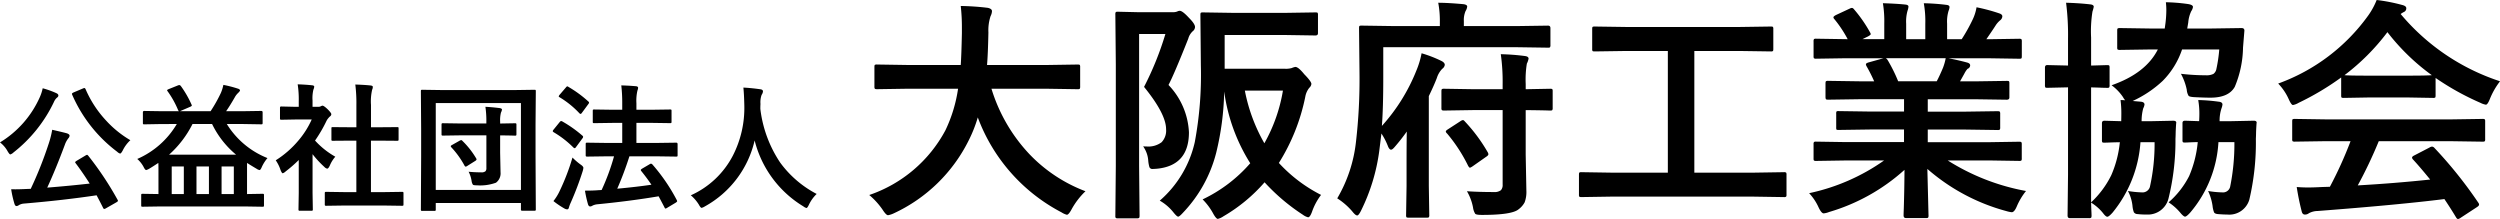 <svg xmlns="http://www.w3.org/2000/svg" width="308.407" height="27.018">
<path data-name="logo_black" d="M10.882 19.202a39.258 39.258 0 0 1 3.619 5.437.332.332 0 0 1 .05.133q0 .075-.2.191l-1.278.73a.488.488 0 0 1-.208.083q-.083 0-.149-.133-.249-.515-.8-1.552-4.039.606-8.945 1.021a1.456 1.456 0 0 0-.639.191.532.532 0 0 1-.29.116q-.174 0-.257-.274a12.614 12.614 0 0 1-.407-1.8q.291.008.515.008.589 0 1.419-.042l.481-.017a47.453 47.453 0 0 0 2.191-5.5 11.576 11.576 0 0 0 .457-1.785q1.478.34 1.818.44.324.116.324.291a.508.508 0 0 1-.133.299 2.7 2.7 0 0 0-.448.813q-1.138 3.052-2.175 5.293 2.723-.216 5.238-.5-.913-1.426-1.735-2.513a.222.222 0 0 1-.058-.116q0-.066.2-.191l1.071-.639a.758.758 0 0 1 .2-.091q.031-.001.139.107Zm5.2-1.909a4.255 4.255 0 0 0-.946 1.278q-.2.374-.324.374a.908.908 0 0 1-.357-.224 17.539 17.539 0 0 1-5.545-7.023.377.377 0 0 1-.033-.125q0-.075.208-.174l1.137-.481a.564.564 0 0 1 .191-.058q.075 0 .149.149a13.444 13.444 0 0 0 2.507 3.843 12.861 12.861 0 0 0 3.009 2.441ZM0 17.567a12.41 12.41 0 0 0 4.91-5.578 5.393 5.393 0 0 0 .357-1.1 10.809 10.809 0 0 1 1.677.6q.257.116.257.291a.307.307 0 0 1-.149.249 1.4 1.4 0 0 0-.39.531 17.373 17.373 0 0 1-5 6.25.991.991 0 0 1-.39.241q-.1 0-.324-.374A3.5 3.5 0 0 0 0 17.567Zm19.988-2.266-2.178.038q-.133 0-.158-.033a.31.31 0 0 1-.025-.158v-1.295q0-.166.183-.166l2.175.033h2.108a.291.291 0 0 1-.133-.166 11.372 11.372 0 0 0-1.287-2.3.26.26 0 0 1-.058-.125q0-.05.191-.133l1.137-.457a.585.585 0 0 1 .183-.042q.1 0 .208.149a12.458 12.458 0 0 1 1.287 2.241.319.319 0 0 1 .042.125q0 .075-.208.166l-1.253.54h3.777a17.606 17.606 0 0 0 1.27-2.258 5.027 5.027 0 0 0 .307-.988 14.5 14.5 0 0 1 1.826.473q.224.075.224.224 0 .066-.224.291a2.119 2.119 0 0 0-.407.523q-.589 1.029-1.079 1.735h2.144l2.175-.033q.183 0 .183.166v1.295a.263.263 0 0 1-.033.166.286.286 0 0 1-.149.025l-2.176-.036h-2.058a10.38 10.38 0 0 0 5.014 4.2 4.7 4.7 0 0 0-.686 1.071q-.166.407-.291.407a.965.965 0 0 1-.374-.166q-.623-.365-1.17-.714v3.84l1.9-.033a.263.263 0 0 1 .166.033.286.286 0 0 1 .025.149v1.232q0 .133-.033.158a.31.31 0 0 1-.158.025l-2.119-.034h-10.5l-2.146.033q-.141 0-.166-.033a.286.286 0 0 1-.025-.149v-1.229q0-.133.033-.158a.31.31 0 0 1 .158-.024l1.938.03v-3.06q0-.556-.017-.78-.789.523-1.121.714a1.535 1.535 0 0 1-.374.166q-.133 0-.324-.39a3.423 3.423 0 0 0-.78-.979 10.523 10.523 0 0 0 4.878-4.309Zm.872 3.777h8.259a11.34 11.34 0 0 1-2.955-3.777h-2.416a12.733 12.733 0 0 1-2.888 3.776Zm3.378 4.861h1.536v-3.4h-1.536Zm4.607-3.4h-1.511v3.4h1.511Zm-7.662 3.4h1.494v-3.4h-1.494Zm21.35 1.414-2.283.033q-.133 0-.158-.033a.286.286 0 0 1-.025-.149v-1.345a.27.27 0 0 1 .029-.162.249.249 0 0 1 .154-.029l2.283.033h1.428v-6.35h-.764l-2.142.017a.259.259 0 0 1-.145-.029.259.259 0 0 1-.025-.149v-1.342q0-.125.033-.149a.34.34 0 0 1 .141-.017l2.142.017h.764v-2.706a18.714 18.714 0 0 0-.133-2.565q1.1.033 1.884.116.274.033.274.174a.822.822 0 0 1-.083.357 6.455 6.455 0 0 0-.141 1.868v2.756h1.071l2.142-.017a.306.306 0 0 1 .166.025.238.238 0 0 1 .025.141v1.345q0 .133-.042.158a.372.372 0 0 1-.149.017l-2.142-.017h-1.075v6.35h1.548l2.266-.033a.282.282 0 0 1 .174.033.31.31 0 0 1 .025.158v1.344q0 .133-.033.158a.335.335 0 0 1-.166.025l-2.266-.033Zm-8.517-5.578a11.977 11.977 0 0 0 2.794-2.436 10.662 10.662 0 0 0 1.644-2.6h-1.923l-1.8.033a.263.263 0 0 1-.166-.033.286.286 0 0 1-.025-.149v-1.262q0-.133.042-.166a.259.259 0 0 1 .149-.025l1.8.042h.324v-.7a12.163 12.163 0 0 0-.133-2.075q.913.025 1.768.116.274.025.274.174a1.064 1.064 0 0 1-.1.357 4.444 4.444 0 0 0-.108 1.353v.772h.714a.6.6 0 0 0 .324-.075.512.512 0 0 1 .191-.066q.166 0 .631.44.457.457.457.614a.364.364 0 0 1-.166.274 2.145 2.145 0 0 0-.4.49 17.053 17.053 0 0 1-1.443 2.486 10.025 10.025 0 0 0 2.5 1.992 3.952 3.952 0 0 0-.681 1.1q-.174.374-.324.374a.672.672 0 0 1-.34-.208 12.51 12.51 0 0 1-1.461-1.577v4.789l.033 2a.263.263 0 0 1-.033.166.393.393 0 0 1-.174.025h-1.363a.282.282 0 0 1-.174-.033.31.31 0 0 1-.025-.158l.033-2v-4.07a16.892 16.892 0 0 1-1.619 1.411.908.908 0 0 1-.357.224q-.108 0-.266-.39a4.722 4.722 0 0 0-.597-1.209Zm22.869-3.08-2.225.033a.263.263 0 0 1-.166-.033.286.286 0 0 1-.025-.149v-1.154q0-.133.042-.166a.259.259 0 0 1 .149-.025l2.225.033h3.113v-.133a12.265 12.265 0 0 0-.116-1.926q.813.042 1.751.158.291.05.291.183a1.156 1.156 0 0 1-.125.374 3.908 3.908 0 0 0-.1 1.137v.212l1.818-.033a.263.263 0 0 1 .166.033.31.31 0 0 1 .025.158v1.154q0 .133-.042.158a.259.259 0 0 1-.149.025l-.241-.008q-.714-.017-1.577-.025v2.138l.05 2.416a1.439 1.439 0 0 1-.564 1.284 5.692 5.692 0 0 1-2.341.324q-.432 0-.506-.083a1.043 1.043 0 0 1-.158-.44 3.718 3.718 0 0 0-.37-1.154q.772.075 1.561.075a.738.738 0 0 0 .515-.133.539.539 0 0 0 .116-.39v-4.043Zm.166.689a10.42 10.42 0 0 1 1.685 2.142.284.284 0 0 1 .05.133q0 .1-.183.208l-.938.589a.485.485 0 0 1-.216.1q-.066 0-.141-.116a10.757 10.757 0 0 0-1.635-2.274.244.244 0 0 1-.066-.133q0-.066.174-.158l.913-.515a.584.584 0 0 1 .208-.075q.066 0 .149.099Zm-3.478 8.633h-1.469a.249.249 0 0 1-.154-.029.27.27 0 0 1-.029-.162l.033-6.524v-3.379l-.033-4.657q0-.141.033-.166a.31.31 0 0 1 .158-.025l2.258.033h9.28l2.266-.033q.133 0 .158.033a.31.31 0 0 1 .025.158l-.033 4.073v3.943l.033 6.524a.263.263 0 0 1-.033.166.286.286 0 0 1-.149.025h-1.462q-.141 0-.166-.042a.259.259 0 0 1-.025-.149v-.76H53.756v.78a.263.263 0 0 1-.033.166.286.286 0 0 1-.15.025Zm.183-13.306v10.716h10.508V12.711Zm21.054 6.574-2.366.033q-.133 0-.166-.042a.31.31 0 0 1-.025-.158v-1.327q0-.141.042-.166a.259.259 0 0 1 .149-.025l2.366.033h1.951V15.16h-1.17l-2.283.033q-.133 0-.158-.033a.31.31 0 0 1-.025-.158V13.69q0-.133.033-.158a.286.286 0 0 1 .149-.025l2.283.033h1.17v-.747a18.851 18.851 0 0 0-.116-2.258q.955.025 1.8.1.274.025.274.2a1.086 1.086 0 0 1-.083.34 5.566 5.566 0 0 0-.125 1.564v.8h1.85l2.3-.033q.133 0 .158.033a.286.286 0 0 1 .025.149V15q0 .141-.033.166a.286.286 0 0 1-.149.025l-2.3-.033H78.51v2.474h2.548l2.366-.033q.166 0 .166.191v1.329a.335.335 0 0 1-.025.166q-.025.033-.141.033l-2.366-.033h-3.413a40.547 40.547 0 0 1-1.5 3.993q2.3-.208 4.217-.49-.523-.78-1.237-1.668a.266.266 0 0 1-.075-.149q0-.066.174-.174l.921-.54a.362.362 0 0 1 .166-.066.3.3 0 0 1 .174.1 22.4 22.4 0 0 1 3 4.383.447.447 0 0 1 .05.149q0 .058-.166.174l-1.05.63a.53.53 0 0 1-.224.1q-.066 0-.116-.133-.481-.921-.73-1.378-3.5.589-7.5.979a1.859 1.859 0 0 0-.631.158.61.61 0 0 1-.308.116q-.191 0-.274-.274a14.775 14.775 0 0 1-.374-1.677q1.079 0 1.785-.066a1.572 1.572 0 0 0 .274-.017 27.13 27.13 0 0 0 1.527-4.15Zm-6.536 5.52a6.175 6.175 0 0 0 .78-1.27 27.229 27.229 0 0 0 1.569-4.1 7.736 7.736 0 0 0 .988.855q.357.241.357.423a2.307 2.307 0 0 1-.083.39 37.654 37.654 0 0 1-1.453 3.843 4.569 4.569 0 0 0-.249.656q-.058.224-.208.224a.732.732 0 0 1-.307-.083 10.059 10.059 0 0 1-1.394-.938Zm1.1-9.82a15.041 15.041 0 0 1 2.477 1.754.176.176 0 0 1 .083.149.315.315 0 0 1-.091.191l-.764 1.038q-.116.166-.183.166a.381.381 0 0 1-.158-.083 12.081 12.081 0 0 0-2.448-1.895q-.1-.075-.1-.133a.371.371 0 0 1 .1-.183l.747-.921q.108-.133.191-.133a.335.335 0 0 1 .15.05Zm.747-4.267a14.306 14.306 0 0 1 2.457 1.8.2.2 0 0 1 .091.141.453.453 0 0 1-.116.216l-.764 1.038q-.1.141-.158.141a.3.3 0 0 1-.149-.075 11.257 11.257 0 0 0-2.44-1.976q-.116-.058-.116-.108a.5.5 0 0 1 .108-.2l.772-.9q.108-.141.183-.141a.259.259 0 0 1 .136.065Zm30.625 13.207a4.578 4.578 0 0 0-.955 1.328q-.191.407-.307.407a1.125 1.125 0 0 1-.39-.208 13.275 13.275 0 0 1-6-8.126 12.484 12.484 0 0 1-6.152 8.143 1.334 1.334 0 0 1-.39.174q-.125-.004-.342-.404a4.862 4.862 0 0 0-.988-1.146 10.821 10.821 0 0 0 5.2-4.922 12.885 12.885 0 0 0 1.4-6.159q-.033-1.436-.116-2.208.988.05 2.092.208.324.042.324.266a.885.885 0 0 1-.166.423 2.711 2.711 0 0 0-.141 1.129q-.017.2-.017.606a15.1 15.1 0 0 0 2.449 6.624 13.017 13.017 0 0 0 4.499 3.865Zm11.132-12.979-3.682.057q-.241 0-.283-.071a.571.571 0 0 1-.042-.283V8.27q0-.227.057-.269a.529.529 0 0 1 .269-.042l3.682.057h6.641q.085-1.2.142-3.922v-.68a23.277 23.277 0 0 0-.142-2.676 31.523 31.523 0 0 1 3.328.227q.524.113.524.411a1.458 1.458 0 0 1-.17.609 5.584 5.584 0 0 0-.269 2.025q-.057 2.733-.17 4.007h7.477l3.7-.057q.227 0 .269.057a.488.488 0 0 1 .042.255v2.379a.516.516 0 0 1-.057.312.488.488 0 0 1-.255.042l-3.7-.057h-6.929a20.451 20.451 0 0 0 4.659 8.043 18.661 18.661 0 0 0 6.938 4.6 9.234 9.234 0 0 0-1.685 2.181q-.382.722-.609.722a2.275 2.275 0 0 1-.666-.3 21.764 21.764 0 0 1-10.323-11.71 16.791 16.791 0 0 1-1.1 2.79 19.458 19.458 0 0 1-9.275 9.048 2.742 2.742 0 0 1-.694.227q-.241 0-.666-.666a9.159 9.159 0 0 0-1.657-1.827 16.774 16.774 0 0 0 9.4-7.986 17.772 17.772 0 0 0 1.558-5.126Zm51.09 13.1a7.529 7.529 0 0 0-1.1 2.039q-.255.722-.5.722a1.833 1.833 0 0 1-.637-.312 24.233 24.233 0 0 1-4.729-4.007 20.166 20.166 0 0 1-5.069 4.191 2.189 2.189 0 0 1-.694.326q-.212 0-.581-.666a7.542 7.542 0 0 0-1.3-1.742 18.046 18.046 0 0 0 5.876-4.46 22.133 22.133 0 0 1-3.214-8.85 34.365 34.365 0 0 1-.991 7.576 16.653 16.653 0 0 1-4.078 7.363q-.453.5-.609.5t-.581-.524a5.9 5.9 0 0 0-1.688-1.45 13.482 13.482 0 0 0 4.319-7.222 45.083 45.083 0 0 0 .75-9.459l-.057-6.216q0-.241.057-.283a.488.488 0 0 1 .255-.042l3.724.057h6.457l3.7-.057q.227 0 .269.057a.529.529 0 0 1 .042.269v2.237q0 .283-.312.283l-3.7-.057h-7.5v4.163h7.448a2.671 2.671 0 0 0 .821-.085 1.99 1.99 0 0 1 .453-.142q.368 0 1.1.906.878.892.878 1.2a.749.749 0 0 1-.255.467 2.432 2.432 0 0 0-.5 1.119 24.442 24.442 0 0 1-3.257 8.156 18.354 18.354 0 0 0 5.203 3.941Zm-4.7-12.872h-4.7a21.059 21.059 0 0 0 2.407 6.5 19.8 19.8 0 0 0 2.292-6.501Zm-17.248 6.881q.227.014.411.014a2.714 2.714 0 0 0 1.869-.524 2.081 2.081 0 0 0 .552-1.6q0-1.883-2.719-5.225a38.283 38.283 0 0 0 2.634-6.528h-3.243v16.27l.057 6.146q0 .227-.071.283a.529.529 0 0 1-.269.042h-2.336a.426.426 0 0 1-.262-.05.461.461 0 0 1-.05-.276l.057-6.146v-12.5l-.057-6.16a.516.516 0 0 1 .057-.312.529.529 0 0 1 .269-.042l2.464.057h4.262a1.41 1.41 0 0 0 .581-.085.7.7 0 0 1 .312-.085q.34 0 1.133.864.75.75.75 1.133a.688.688 0 0 1-.283.524 1.935 1.935 0 0 0-.552.92q-1.728 4.361-2.436 5.707a9.043 9.043 0 0 1 2.521 5.834q0 4.121-3.965 4.5-.382.028-.5.028a.386.386 0 0 1-.411-.227 4.17 4.17 0 0 1-.142-.765 3.427 3.427 0 0 0-.633-1.797Zm29.623-12.234v3.767q0 3.752-.17 5.947a22.7 22.7 0 0 0 4.248-6.811 10.749 10.749 0 0 0 .651-2.152 15 15 0 0 1 2.421.935q.439.212.439.5a.718.718 0 0 1-.312.481 2.838 2.838 0 0 0-.666 1.133q-.34.892-.991 2.237v11.068l.057 3.6a.448.448 0 0 1-.057.283.488.488 0 0 1-.255.042h-2.237q-.227 0-.269-.057a.529.529 0 0 1-.042-.269l.057-3.6v-2.463q0-2.775.028-4.234a23.754 23.754 0 0 1-1.515 1.926q-.269.312-.425.312-.184 0-.354-.354a8.542 8.542 0 0 0-.835-1.643l-.269 2.17a23.58 23.58 0 0 1-2.237 7.331q-.3.609-.481.609-.212 0-.581-.467a8.337 8.337 0 0 0-1.883-1.643 17.494 17.494 0 0 0 2.308-6.938 67.069 67.069 0 0 0 .439-8.468l-.057-5.579q0-.241.057-.283a.529.529 0 0 1 .269-.042l3.88.057h5.763v-.524a12 12 0 0 0-.2-2.351q1.161 0 3.073.17.5.057.5.3a1.26 1.26 0 0 1-.2.552 2.817 2.817 0 0 0-.212 1.246v.609h6.5l3.88-.057q.3 0 .3.312v2.066a.481.481 0 0 1-.057.3.405.405 0 0 1-.241.042l-3.88-.057Zm11.1 7.76-3.6.057q-.227 0-.283-.071a.529.529 0 0 1-.042-.269v-2.039q0-.227.071-.269a.442.442 0 0 1 .255-.042l3.6.057h3.625v-.581a24.3 24.3 0 0 0-.227-3.738 27.759 27.759 0 0 1 2.988.227q.439.057.439.326a2.246 2.246 0 0 1-.212.609 12.256 12.256 0 0 0-.142 2.521v.637l3.016-.057q.227 0 .269.057a.488.488 0 0 1 .042.255V13.3a.5.5 0 0 1-.05.283q-.05.057-.262.057-.042 0-.382-.014-1.147-.028-2.634-.042v5.48l.085 4.46a3.7 3.7 0 0 1-.212 1.43 2.578 2.578 0 0 1-.75.864q-.807.694-4.517.694-.708 0-.835-.142a1.978 1.978 0 0 1-.269-.779 6.263 6.263 0 0 0-.75-2q1.487.1 3.3.1a1.318 1.318 0 0 0 .892-.227.954.954 0 0 0 .212-.694v-9.19Zm-3.243 2.875a.387.387 0 0 1-.142-.241q0-.1.269-.269l1.529-.991a.78.78 0 0 1 .312-.142q.1 0 .241.17a20.219 20.219 0 0 1 2.818 3.795.564.564 0 0 1 .085.241q0 .156-.3.34l-1.614 1.133a1.659 1.659 0 0 1-.354.2q-.085 0-.227-.227a19.247 19.247 0 0 0-2.615-4.011Zm20.249 7.8-3.653.057q-.227 0-.269-.057a.488.488 0 0 1-.042-.255v-2.435q0-.241.057-.283a.488.488 0 0 1 .255-.042l3.653.057h7V6.288h-5.1l-3.922.057q-.227 0-.269-.057a.488.488 0 0 1-.042-.255v-2.45q0-.227.057-.269a.488.488 0 0 1 .255-.042l3.922.057h13.905l3.894-.057q.227 0 .269.057a.488.488 0 0 1 .042.255v2.45q0 .227-.057.269a.488.488 0 0 1-.255.042l-3.894-.057h-5.537v15.01h7.392l3.653-.057a.448.448 0 0 1 .283.057.529.529 0 0 1 .042.269v2.435a.426.426 0 0 1-.05.262.461.461 0 0 1-.276.05l-3.652-.057Zm28.986-4.46-3.667.057a.482.482 0 0 1-.3-.057.488.488 0 0 1-.042-.255v-1.727a.481.481 0 0 1 .057-.3.571.571 0 0 1 .283-.042l3.667.057h7.151v-1.556h-4.074l-4.007.057q-.227 0-.255-.057a.693.693 0 0 1-.028-.269v-1.657a.565.565 0 0 1 .042-.3.405.405 0 0 1 .241-.042l4.007.057h4.078v-1.523h-5.452l-3.88.057q-.255 0-.3-.057t-.057-.227v-1.713q0-.241.071-.283a.571.571 0 0 1 .283-.042l3.88.057h1.77a19.163 19.163 0 0 0-.92-1.827.673.673 0 0 1-.1-.269q0-.127.3-.227l1.883-.524h-4.63l-3.667.057a.482.482 0 0 1-.3-.057.488.488 0 0 1-.042-.255v-1.8a.516.516 0 0 1 .057-.312.571.571 0 0 1 .283-.042l3.667.057h.2a14.691 14.691 0 0 0-1.657-2.492.325.325 0 0 1-.1-.2q0-.127.34-.3l1.671-.779a.75.75 0 0 1 .269-.085q.127 0 .283.2a16.667 16.667 0 0 1 1.954 2.818.583.583 0 0 1 .085.212q0 .1-.326.283l-.694.34h2.69V2.917a13.442 13.442 0 0 0-.17-2.521q1.756.057 2.8.17.354.042.354.255a1.95 1.95 0 0 1-.113.5 4.9 4.9 0 0 0-.17 1.6v1.912h2.36V2.95a12.625 12.625 0 0 0-.184-2.549 25.785 25.785 0 0 1 2.79.2q.382.042.382.269a1.409 1.409 0 0 1-.113.453 4.548 4.548 0 0 0-.184 1.6v1.912h1.8a21.138 21.138 0 0 0 1.331-2.379 5.642 5.642 0 0 0 .5-1.558 22.122 22.122 0 0 1 2.8.75q.382.127.382.368a.668.668 0 0 1-.283.5 2.88 2.88 0 0 0-.5.552q-.368.581-1.189 1.77h.411l3.653-.057q.227 0 .269.071a.571.571 0 0 1 .042.283v1.8q0 .227-.057.269a.488.488 0 0 1-.255.042l-3.653-.057h-5.083q1.2.227 2.294.524.382.1.382.354a.475.475 0 0 1-.326.425 2.839 2.839 0 0 0-.4.609l-.524.935h1.883l3.88-.057q.241 0 .283.057a.529.529 0 0 1 .042.269v1.713q0 .283-.326.283l-3.88-.057h-5.862v1.529h4.616l3.993-.057q.241 0 .283.071a.529.529 0 0 1 .042.269v1.657a.461.461 0 0 1-.05.276.461.461 0 0 1-.276.05l-3.993-.057h-4.616v1.558h7.632l3.653-.057q.227 0 .269.071a.529.529 0 0 1 .042.269v1.716a.426.426 0 0 1-.05.262.426.426 0 0 1-.262.05l-3.653-.057h-5.168a27.137 27.137 0 0 0 9.657 3.767 8.091 8.091 0 0 0-1.124 1.871q-.312.75-.637.75a3.934 3.934 0 0 1-.666-.142 24.468 24.468 0 0 1-9.742-5.2l.142 5.735a.448.448 0 0 1-.057.283.488.488 0 0 1-.255.042h-2.464q-.3 0-.3-.326 0-.142.028-.906.071-2.336.085-4.715a23.946 23.946 0 0 1-9.3 5.2 2.453 2.453 0 0 1-.666.17q-.283 0-.637-.75a6.435 6.435 0 0 0-1.161-1.742 25.051 25.051 0 0 0 9.247-4.036Zm11.967-11.457a6.643 6.643 0 0 0 .326-1.161h-7.392a.8.8 0 0 1 .227.227 19.3 19.3 0 0 1 1.3 2.62h4.758q.389-.736.781-1.686Zm22.808 15.224a12.6 12.6 0 0 0 1.713.17.942.942 0 0 0 .991-.666 24.266 24.266 0 0 0 .581-5.522h-1.742a15.353 15.353 0 0 1-3.451 8.694q-.453.5-.637.5t-.5-.411a5.709 5.709 0 0 0-1.5-1.331q.014.609.042 1.189l.014.4q0 .241-.071.283a.442.442 0 0 1-.255.042h-2.351q-.283 0-.283-.326l.057-5.069v-10.74h-.057l-2.506.057q-.2 0-.241-.057a.624.624 0 0 1-.042-.283V8.339q0-.312.283-.312l2.506.057h.057v-3.37a31.162 31.162 0 0 0-.241-4.375q1.6.042 2.974.2.439.042.439.3a4.194 4.194 0 0 1-.156.581 15.423 15.423 0 0 0-.17 3.214v3.455l1.968-.057q.227 0 .269.057a.488.488 0 0 1 .042.255v2.152a.482.482 0 0 1-.057.3.442.442 0 0 1-.255.042l-.609-.014q-.623-.028-1.359-.042v14.183a11.561 11.561 0 0 0 2.492-3.356 13.487 13.487 0 0 0 1.055-4.064q-.793.014-1.43.042l-.467.014q-.227 0-.269-.057a.529.529 0 0 1-.042-.269v-2.081q0-.3.312-.3l2.067.057q.014-.524.014-.949a12.508 12.508 0 0 0-.1-1.657 4.63 4.63 0 0 1 .581.028 1.618 1.618 0 0 1-.269-.382 5.858 5.858 0 0 0-1.416-1.473q4.22-1.473 5.707-4.418h-.864l-3.795.057a.516.516 0 0 1-.312-.057.488.488 0 0 1-.042-.255v-2.1q0-.2.071-.241a.571.571 0 0 1 .283-.042l3.795.057h1.713l.085-.609a13.853 13.853 0 0 0 .113-1.643 8.482 8.482 0 0 0-.057-.991 22.185 22.185 0 0 1 2.761.227q.581.1.581.354a1.208 1.208 0 0 1-.212.524 3.985 3.985 0 0 0-.368 1.388l-.127.75h2.846l3.852-.057q.354 0 .354.312l-.17 2.1a12.953 12.953 0 0 1-1.02 4.843q-.751 1.331-2.988 1.331-.722 0-1.883-.057-.694-.028-.821-.17a1.67 1.67 0 0 1-.227-.75 7.03 7.03 0 0 0-.722-1.968 26.907 26.907 0 0 0 3.073.184 1.908 1.908 0 0 0 .935-.17.965.965 0 0 0 .368-.609 17.929 17.929 0 0 0 .354-2.407h-4.588a10.027 10.027 0 0 1-2.393 3.88 13.915 13.915 0 0 1-3.7 2.478l.991.085q.467.042.467.354a1.419 1.419 0 0 1-.156.467 5.982 5.982 0 0 0-.2 1.586h1.161l2.733-.057q.382 0 .382.241a.388.388 0 0 1-.014.085q-.028.368-.057 1.005-.014.75-.028.878a29.8 29.8 0 0 1-.862 7.394 2.617 2.617 0 0 1-2.7 1.968 8.763 8.763 0 0 1-1.133-.057.536.536 0 0 1-.439-.227 3 3 0 0 1-.17-.793 5.08 5.08 0 0 0-.558-1.825Zm5.013 1.4a10.762 10.762 0 0 0 2.535-3.243 13.815 13.815 0 0 0 1.062-4.191q-.666.014-1.189.042l-.382.014q-.227 0-.269-.057a.488.488 0 0 1-.042-.255v-2.1q0-.283.312-.283l1.742.057q.028-.5.028-.864a9.631 9.631 0 0 0-.142-1.742 21.811 21.811 0 0 1 2.492.2q.5.042.5.354a1.853 1.853 0 0 1-.113.453 4.814 4.814 0 0 0-.241 1.6h1.458l2.747-.057q.368 0 .368.241a.388.388 0 0 1-.014.085q-.028.368-.057 1.005-.014.75-.028.878a30.8 30.8 0 0 1-.809 7.539 2.581 2.581 0 0 1-2.733 1.827q-.467 0-1.161-.057-.368-.042-.453-.212a2.916 2.916 0 0 1-.184-.779 6.592 6.592 0 0 0-.552-1.855 11.918 11.918 0 0 0 1.742.17.9.9 0 0 0 .977-.694 26.519 26.519 0 0 0 .524-5.508h-1.968a14.668 14.668 0 0 1-3.483 8.694q-.453.5-.637.5-.156 0-.5-.382a6.515 6.515 0 0 0-1.526-1.378Zm19.428-7.547-3.837.057a.481.481 0 0 1-.3-.057.488.488 0 0 1-.042-.255v-2.179q0-.227.057-.269a.571.571 0 0 1 .283-.042l3.837.057h15.449l3.837-.057a.481.481 0 0 1 .3.057.488.488 0 0 1 .042.255v2.181a.426.426 0 0 1-.05.262.5.5 0 0 1-.29.05l-3.837-.057h-8.949a55.27 55.27 0 0 1-2.591 5.452q4.531-.255 8.935-.722-1.331-1.628-2.11-2.464a.4.4 0 0 1-.127-.241q0-.142.3-.283l1.855-.963a.7.7 0 0 1 .312-.113.466.466 0 0 1 .3.17 53.481 53.481 0 0 1 5.4 6.74.449.449 0 0 1 .1.241q0 .142-.241.3l-2.011 1.317a.876.876 0 0 1-.34.17q-.113 0-.241-.2-.581-.977-1.444-2.266-5.622.708-15.661 1.473a2.358 2.358 0 0 0-1.048.269.77.77 0 0 1-.5.17q-.312 0-.4-.411a30.372 30.372 0 0 1-.609-2.988q.666.057 1.4.057.708 0 1.756-.057l.935-.028a48.752 48.752 0 0 0 2.549-5.622Zm21.459-7.39a9.1 9.1 0 0 0-1.246 2.167q-.283.722-.5.722a2.269 2.269 0 0 1-.666-.227 32.711 32.711 0 0 1-5.537-3.073v2.152q0 .227-.057.269a.488.488 0 0 1-.255.042l-3.285-.057h-4.454l-3.285.057q-.227 0-.269-.057a.488.488 0 0 1-.042-.255V9.557a33.575 33.575 0 0 1-5.253 3.129 2.086 2.086 0 0 1-.694.269q-.2 0-.524-.722a6.752 6.752 0 0 0-1.3-1.926 23.517 23.517 0 0 0 11.13-8.425 9.051 9.051 0 0 0 1.02-1.883 21.923 21.923 0 0 1 3.129.609q.524.127.524.4a.484.484 0 0 1-.283.467 2.336 2.336 0 0 0-.411.255 26.888 26.888 0 0 0 12.258 8.296Zm-19.187-.75q.51.057 3.186.057h4.46q2.492 0 3.129-.057a26.573 26.573 0 0 1-5.48-5.31 26.881 26.881 0 0 1-5.298 5.309Z"/>
</svg>